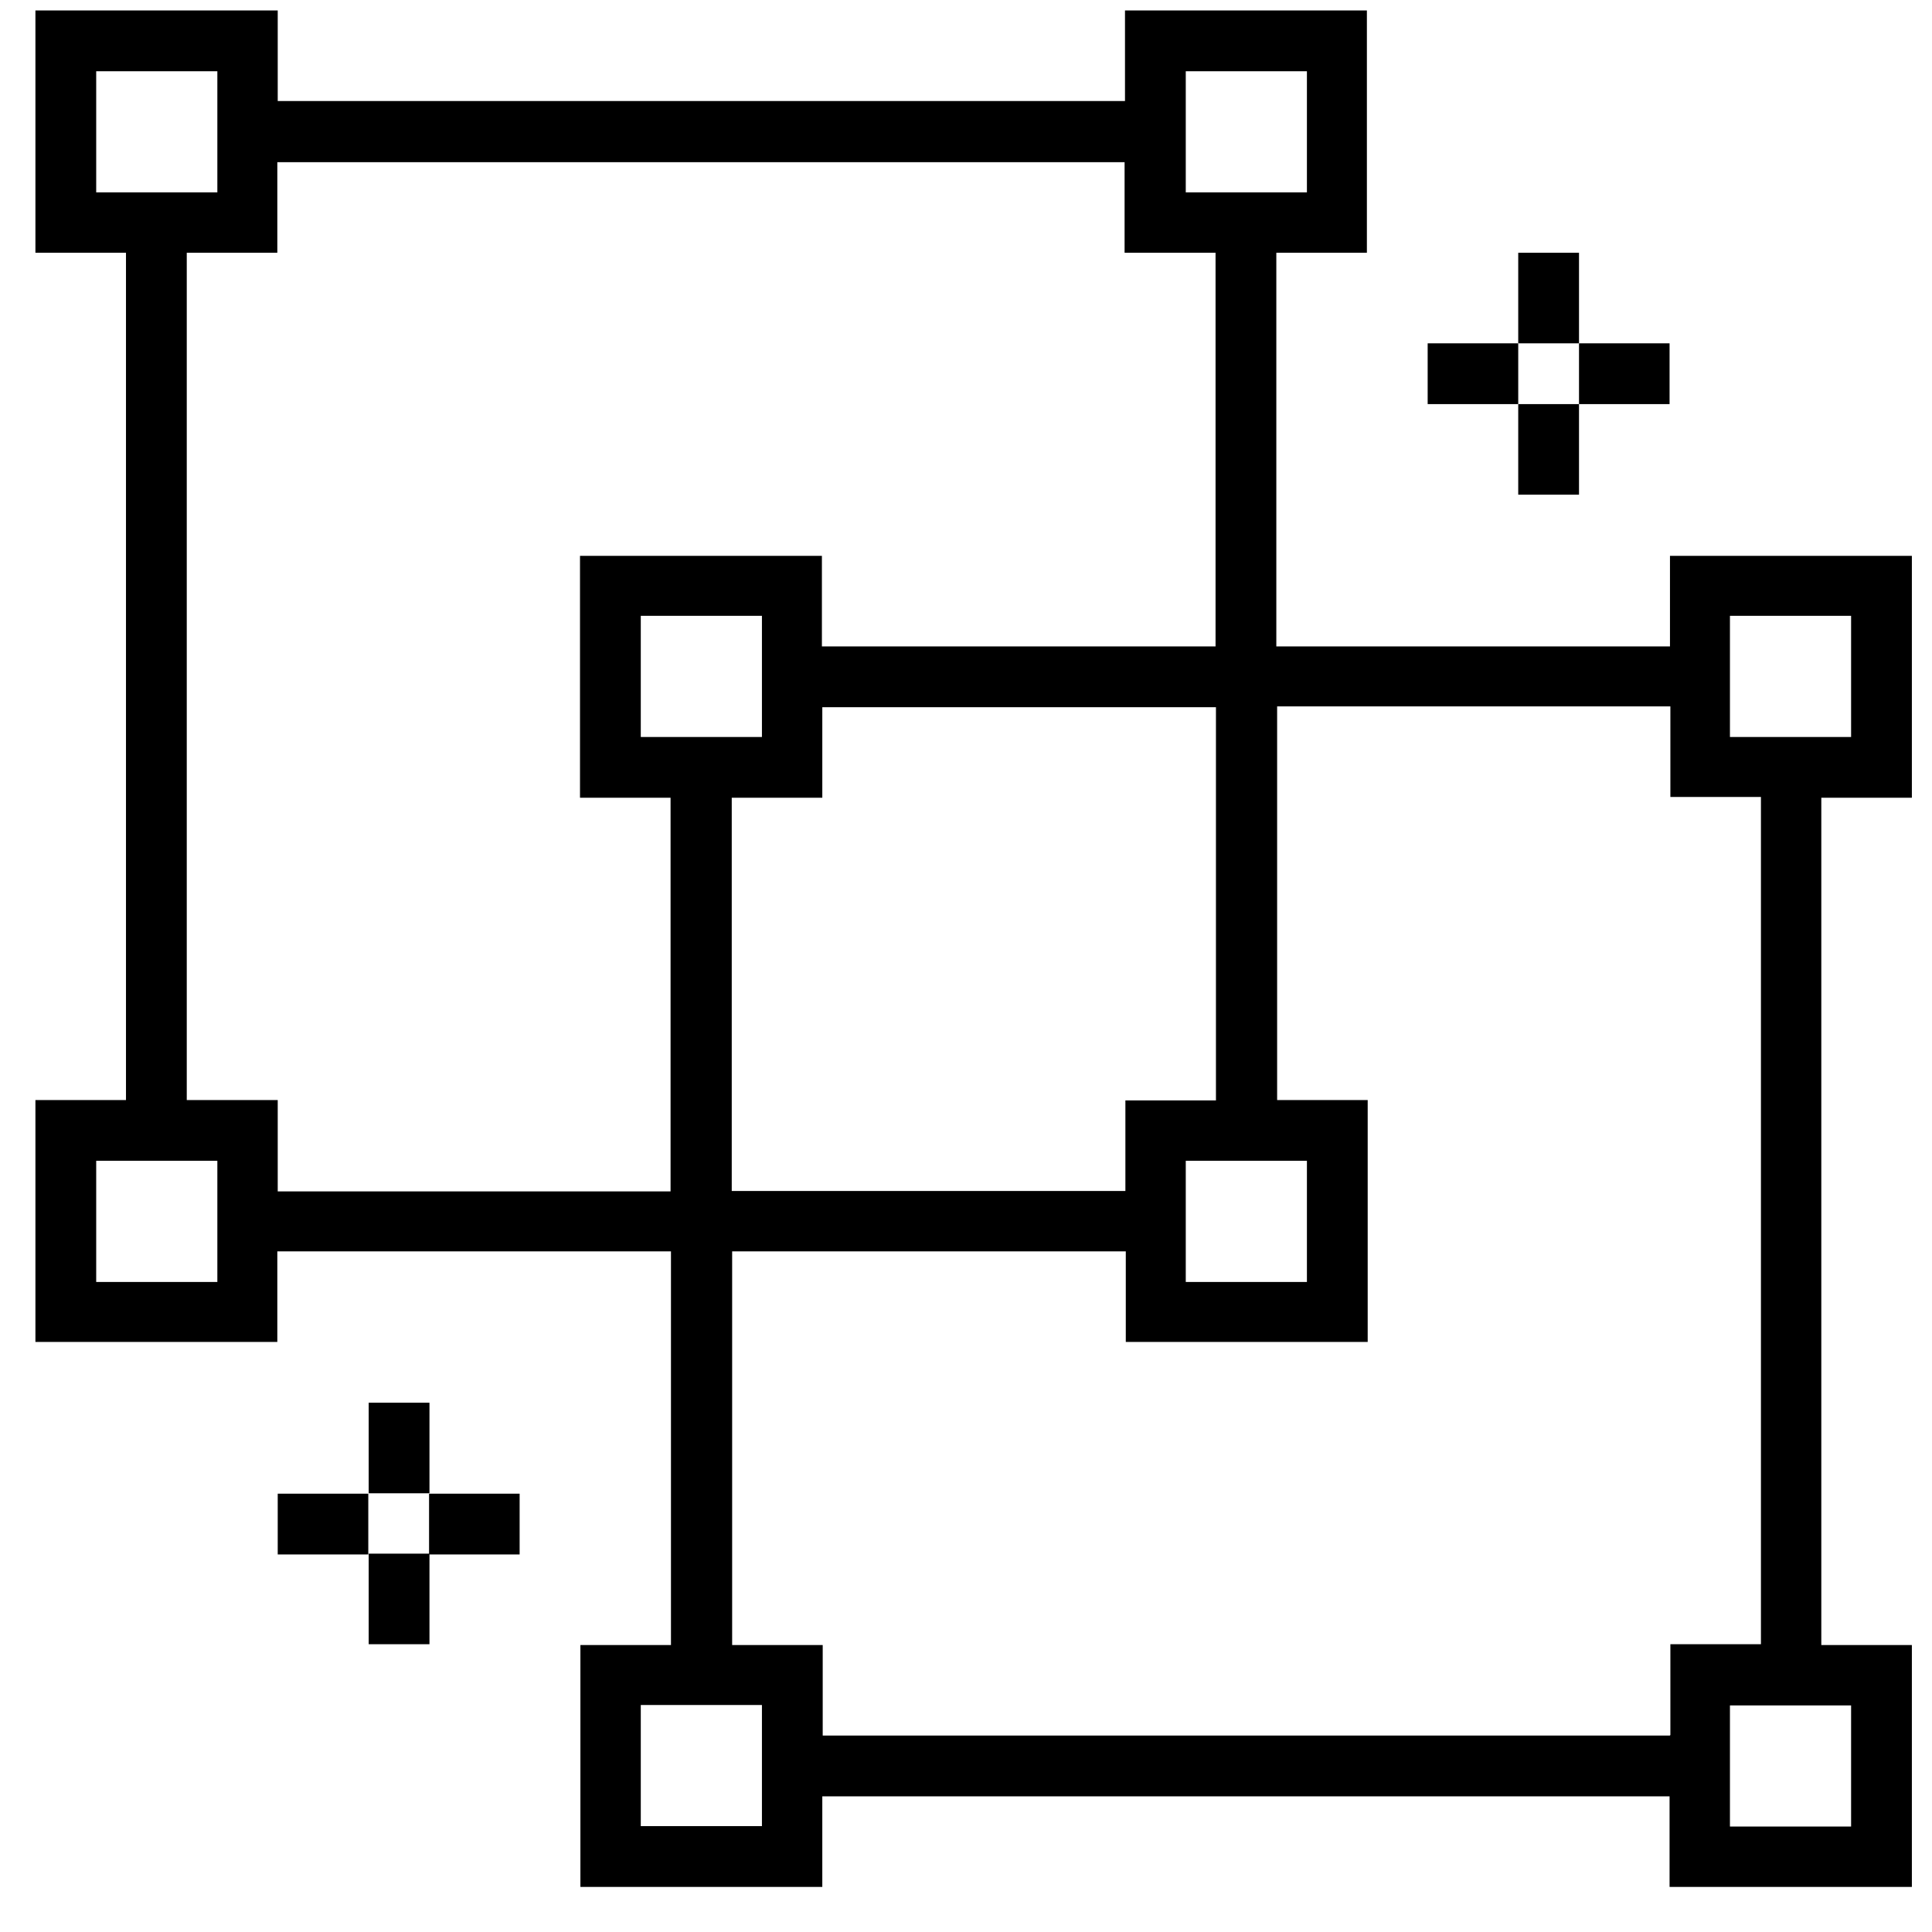 <?xml version="1.0" encoding="UTF-8"?> <svg xmlns="http://www.w3.org/2000/svg" xmlns:xlink="http://www.w3.org/1999/xlink" version="1.1" id="Capa_1" x="0px" y="0px" viewBox="0 0 480 480" style="enable-background:new 0 0 480 480;" xml:space="preserve"> <g> <g> <g> <path d="M475,198.2v-60.1h-60.1v22.5h-97.8V62.8h22.5V2.6h-60.1v22.5H69V2.6H8.8v60.2h22.5v210.5H8.8v60.1h60.1v-22.5h97.8v97.8 h-22.5v60.1h60.1v-22.5h210.5v22.5H475v-60.1h-22.5V198.2H475z M294.6,17.7h30.1v30.1h-30.1V17.7z M23.9,47.8V17.7H54v30.1H23.9z M54,318.5H23.9v-30.1H54V318.5z M69,295.8v-22.5H46.4V62.8h22.5V40.3h210.5v22.5H302v97.8h-97.8v-22.5h-60.1v60.1h22.5V296H69 V295.8z M181.8,198.2h22.5v-22.5h97.8v97.7h-22.5v22.5h-97.8V198.2z M159.2,183.1V153h30.1v30.1H159.2z M294.6,288.4h30.1v30.1 h-30.1V288.4z M189.3,453.7h-30.1v-30.1h30.1V453.7z M414.9,431.2H204.4v-22.5h-22.5v-97.8h97.8v22.5h60.1v-60.1h-22.5v-97.8H415 v22.5h22.5v210.5H415v22.6H414.9z M459.9,423.7v30.1h-30.1v-30.1H459.9z M429.8,183.1V153h30.1v30.1H429.8z"></path> <rect x="377.2" y="62.8" width="15.1" height="22.5"></rect> <rect x="377.2" y="100.4" width="15.1" height="22.5"></rect> <rect x="392.3" y="85.3" width="22.5" height="15.1"></rect> <rect x="354.7" y="85.3" width="22.5" height="15.1"></rect> <rect x="91.6" y="348.5" width="15.1" height="22.5"></rect> <rect x="91.6" y="386" width="15.1" height="22.5"></rect> <rect x="106.6" y="371.1" width="22.5" height="15.1"></rect> <rect x="69" y="371.1" width="22.5" height="15.1"></rect> </g> </g> </g> </svg> 